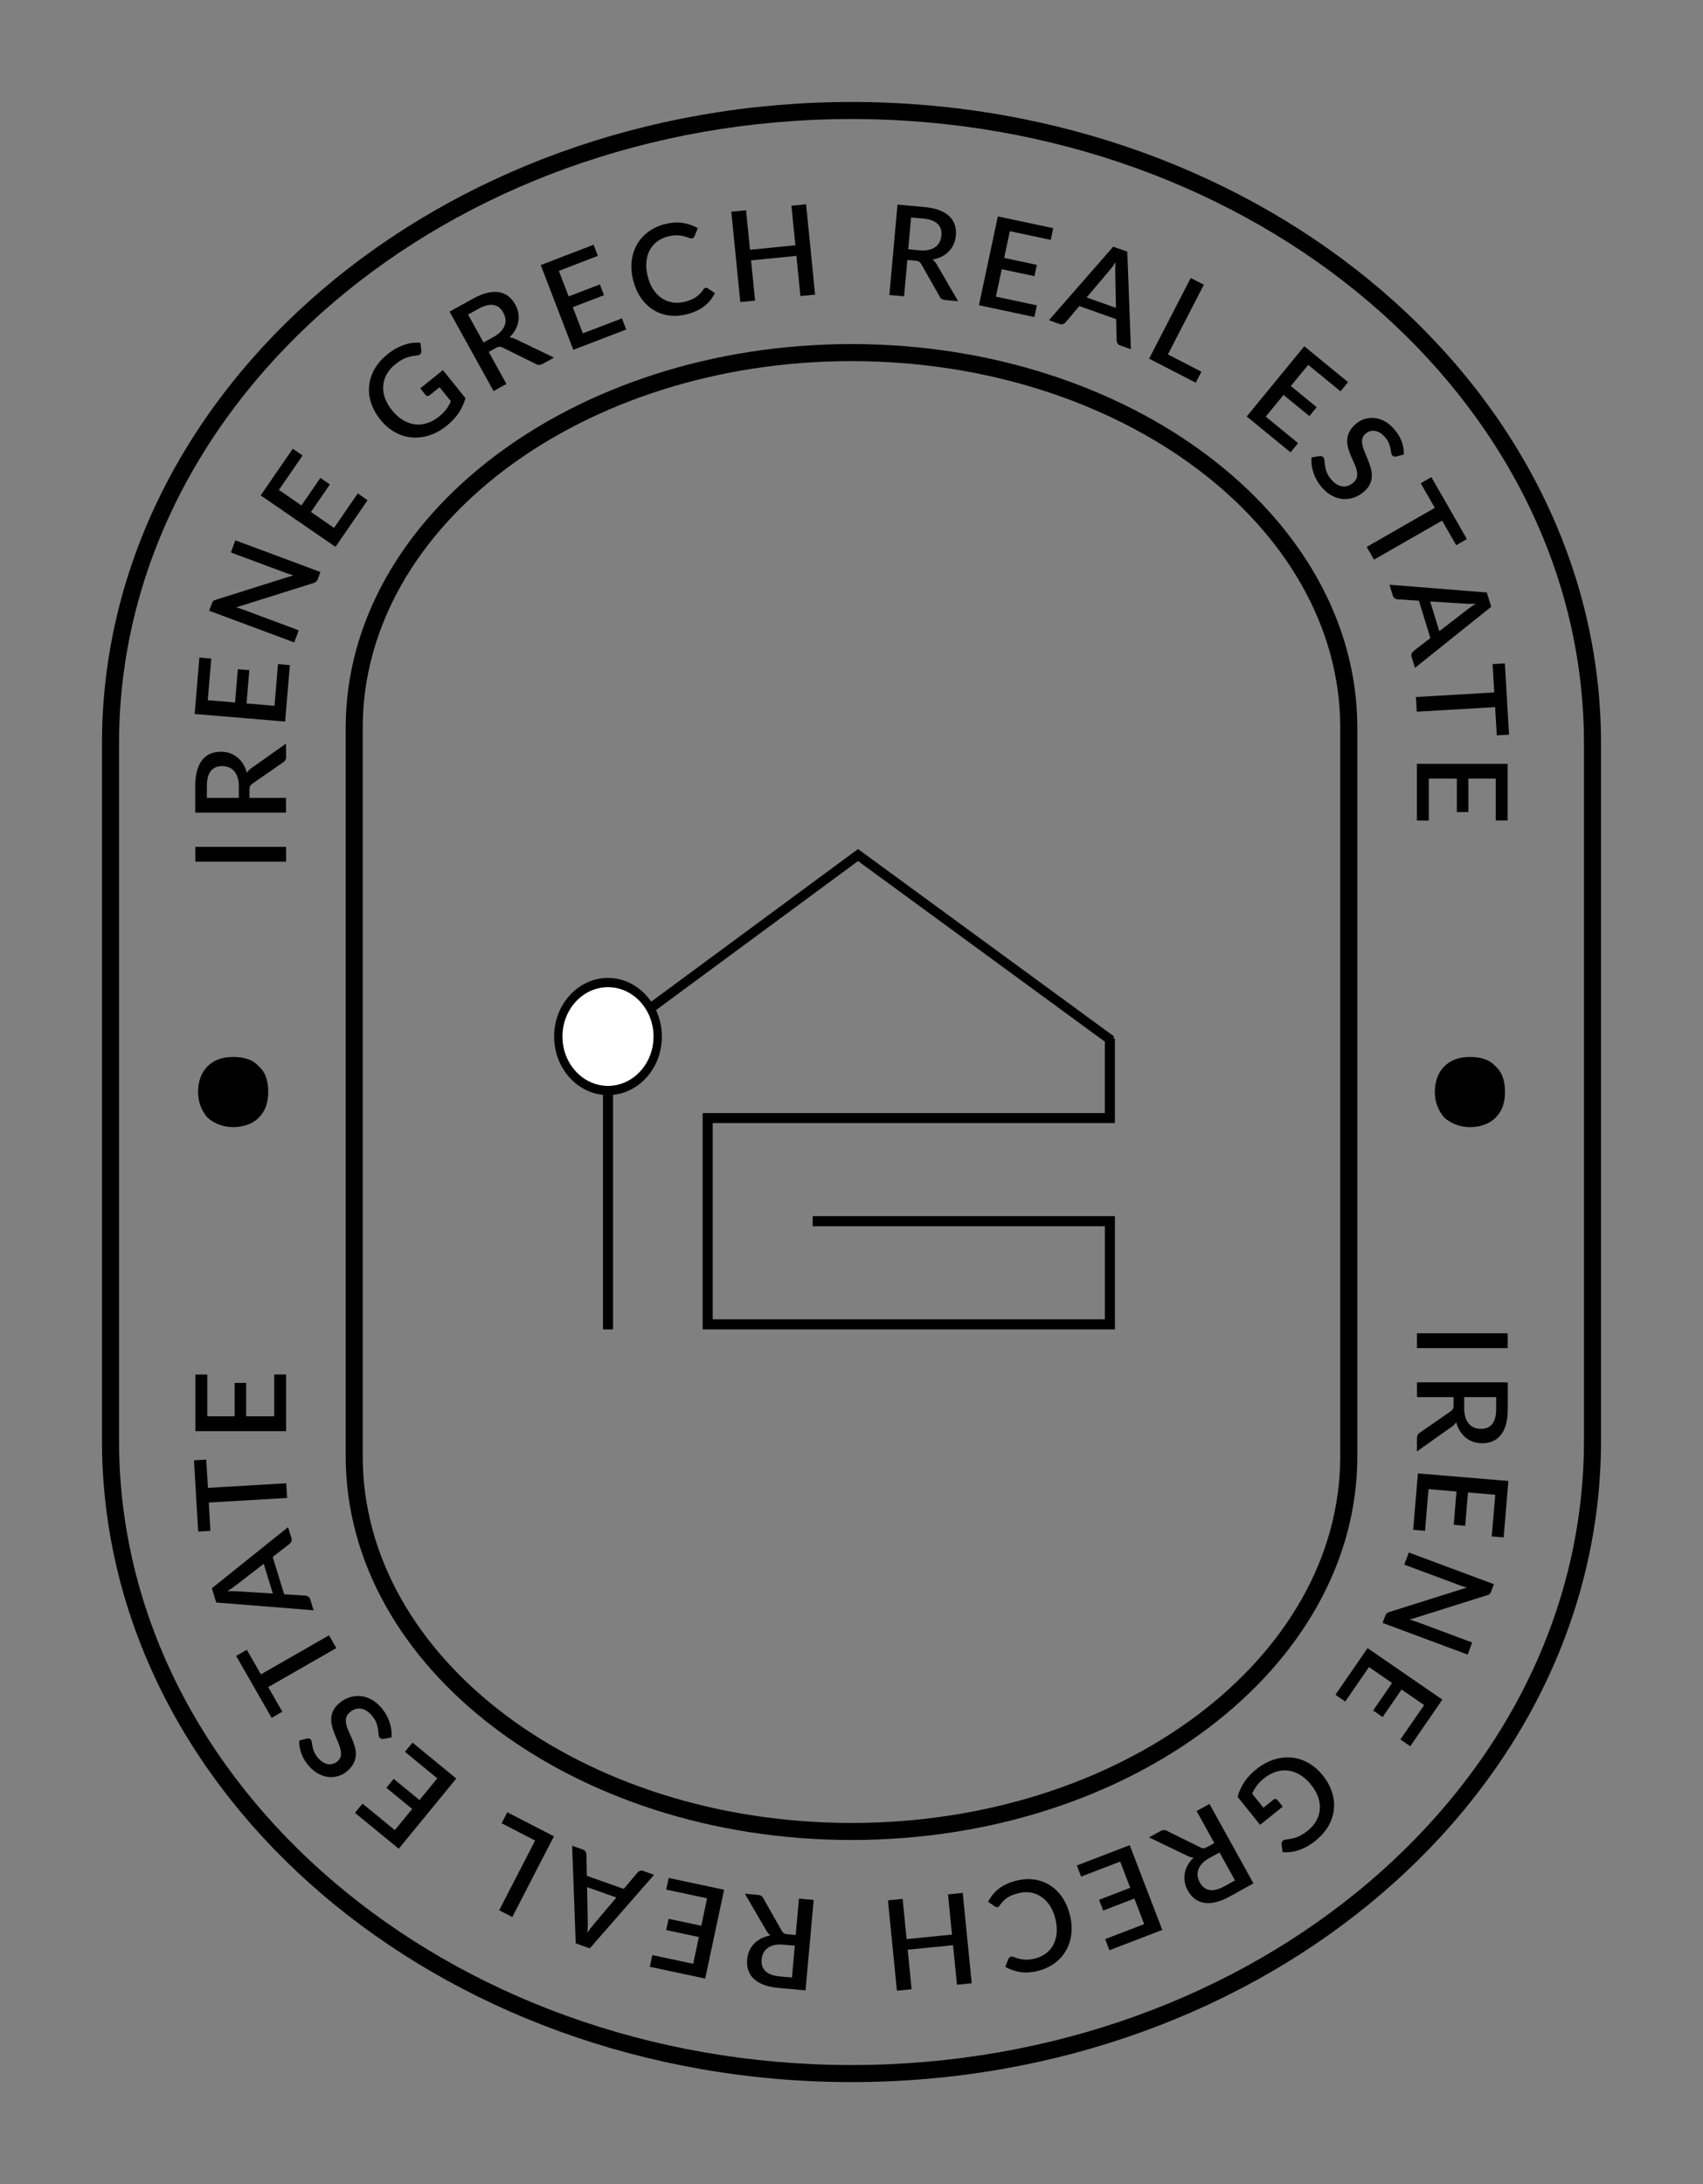<?xml version="1.0" encoding="UTF-8"?> <svg xmlns="http://www.w3.org/2000/svg" id="Layer_1" version="1.1" viewBox="0 0 601.15 770.94"><rect x="0" y="0" width="601.15" height="770.94" fill="#808080" stroke="none"/><defs><style> .st0 { fill: #fff; } </style></defs><g><path d="M479.13,514.07v-257.4c-.16-74.56-80.25-135.22-178.55-135.22s-178.4,60.66-178.55,135.22v257.39c0,74.67,80.1,135.43,178.55,135.43s178.55-60.75,178.55-135.43ZM300.58,643.47c-95.14,0-172.54-58.05-172.54-129.41v-257.38c.15-71.25,77.55-129.21,172.54-129.21s172.38,57.96,172.52,129.21v257.38c0,71.36-77.39,129.41-172.52,129.41Z"></path><path d="M300.58,36c-145.89,0-264.58,101.57-264.58,226.42v246.1c0,124.85,118.69,226.42,264.58,226.42s264.57-101.57,264.57-226.42v-246.1c0-124.85-118.69-226.42-264.57-226.42ZM559.13,508.52c0,121.53-115.99,220.4-258.55,220.4S42.02,630.05,42.02,508.52v-246.1c0-121.53,115.99-220.4,258.56-220.4s258.55,98.87,258.55,220.4v246.1Z"></path><rect x="68.95" y="298.93" width="32.05" height="5.23"></rect><path d="M88.33,277.41c.16-.3.43-.57.8-.82l10.79-7.48c.71-.41,1.07-1.08,1.07-2v-4.65l-12.22,8.66c-.7.46-1.24,1.01-1.62,1.65-.33-1.17-.78-2.22-1.36-3.14-.58-.92-1.26-1.7-2.05-2.33-.79-.63-1.66-1.11-2.63-1.45s-2-.5-3.12-.5c-1.36,0-2.6.23-3.72.7-1.11.47-2.07,1.19-2.86,2.17-.79.98-1.41,2.23-1.84,3.75s-.65,3.33-.65,5.44v9.44h32.05v-5.21h-12.91v-2.89c0-.59.08-1.04.24-1.34ZM84.31,281.64h-11.28v-4.23c0-2.34.46-4.09,1.38-5.25.92-1.16,2.26-1.74,4.01-1.74.88,0,1.67.15,2.39.45.72.3,1.34.74,1.86,1.34s.92,1.34,1.21,2.23c.29.89.43,1.93.43,3.12v4.09Z"></path><polygon points="102.32 234.78 98.13 234.41 96.9 249.14 87.03 248.31 88.01 236.56 83.95 236.22 82.97 247.97 73.34 247.16 74.58 232.46 70.38 232.11 68.71 252.02 100.65 254.7 102.32 234.78"></polygon><path d="M105.44,222.49l-19.75-7.36c-.33-.12-.7-.25-1.11-.38-.4-.13-.81-.24-1.23-.35l27.34-8.61c.39-.12.71-.29.94-.51s.42-.51.56-.89l.92-2.48-30.03-11.18-1.59,4.28,19.58,7.29c.36.13.75.27,1.18.4s.86.26,1.31.38l-27.36,8.62c-.21.06-.4.13-.55.2s-.28.16-.38.26c-.1.1-.19.23-.26.36s-.15.31-.23.52l-.95,2.54,30.03,11.18,1.6-4.3Z"></path><polygon points="129.75 176.57 126.3 174.16 117.92 186.34 109.76 180.72 116.45 171 113.1 168.69 106.41 178.41 98.45 172.93 106.82 160.78 103.36 158.39 92.02 174.86 118.42 193.03 129.75 176.57"></polygon><path d="M134.24,148.11c1.51,1.87,3.2,3.34,5.08,4.4,1.88,1.06,3.85,1.69,5.91,1.89,2.06.2,4.17-.05,6.31-.73,2.14-.68,4.23-1.84,6.25-3.47,3.29-2.65,5.46-5.87,6.51-9.66l-7.95-9.89-8,6.43,1.85,2.31c.19.23.41.36.68.38s.53-.07.8-.29l3.49-2.8,3.99,4.96c-.46,1.02-1,1.96-1.63,2.82-.63.87-1.45,1.71-2.49,2.54-1.38,1.11-2.79,1.89-4.25,2.36-1.46.47-2.91.61-4.35.43-1.44-.18-2.85-.69-4.22-1.52-1.37-.83-2.66-1.99-3.86-3.48-1.13-1.41-1.96-2.85-2.48-4.32-.52-1.47-.72-2.91-.61-4.32.1-1.41.51-2.75,1.22-4.04.71-1.28,1.72-2.46,3.04-3.52.87-.7,1.67-1.24,2.4-1.63.73-.39,1.42-.68,2.06-.88.64-.2,1.23-.34,1.79-.42.55-.08,1.07-.16,1.57-.23.5-.06.87-.24,1.11-.55.23-.3.33-.67.28-1.11l-.33-2.79c-.91-.07-1.84-.05-2.78.06s-1.89.32-2.85.64c-.96.32-1.94.74-2.93,1.28-.99.54-1.98,1.21-2.99,2.02-1.98,1.59-3.51,3.33-4.6,5.22-1.09,1.89-1.74,3.85-1.95,5.88-.22,2.03,0,4.07.67,6.12.66,2.05,1.75,4.02,3.26,5.9Z"></path><path d="M178.76,135.52l-6.25-11.3,2.53-1.4c.52-.29.95-.43,1.29-.43.34,0,.71.1,1.11.3l11.77,5.82c.71.42,1.46.41,2.27-.03l4.07-2.25-13.49-6.5c-.74-.39-1.48-.6-2.23-.62.87-.85,1.56-1.75,2.09-2.71s.87-1.92,1.04-2.92c.17-.99.17-1.99,0-3-.17-1.01-.53-1.99-1.07-2.97-.66-1.19-1.46-2.17-2.41-2.91-.95-.75-2.04-1.23-3.28-1.45-1.24-.22-2.63-.15-4.17.21s-3.23,1.05-5.07,2.07l-8.26,4.57,15.52,28.04,4.56-2.52ZM165.22,111.04l3.7-2.05c2.05-1.13,3.81-1.58,5.26-1.34,1.46.24,2.61,1.13,3.46,2.66.42.77.68,1.54.77,2.31.09.77,0,1.53-.27,2.27-.27.74-.72,1.45-1.36,2.14-.64.68-1.48,1.31-2.52,1.89l-3.58,1.98-5.46-9.87Z"></path><polygon points="221.03 116.31 219.54 112.38 205.74 117.67 202.19 108.43 213.21 104.2 211.75 100.4 200.73 104.63 197.27 95.61 211.05 90.32 209.54 86.39 190.88 93.56 202.37 123.48 221.03 116.31"></polygon><path d="M226.06,104.86c1.17,1.78,2.58,3.21,4.22,4.3,1.64,1.09,3.47,1.8,5.5,2.14,2.03.34,4.18.23,6.46-.32,2.57-.62,4.67-1.58,6.31-2.85,1.64-1.28,2.91-2.84,3.81-4.67l-2.54-1.7c-.25-.17-.52-.22-.79-.15-.29.07-.54.27-.77.6-.39.58-.81,1.1-1.24,1.54s-.91.84-1.44,1.19-1.12.65-1.78.92-1.43.5-2.29.71c-1.41.34-2.8.41-4.15.18-1.35-.22-2.6-.71-3.75-1.48-1.15-.77-2.16-1.8-3.03-3.11-.87-1.31-1.52-2.88-1.97-4.71-.44-1.82-.59-3.5-.44-5.05.15-1.55.55-2.93,1.2-4.14s1.53-2.23,2.65-3.05c1.11-.82,2.41-1.41,3.9-1.77,1.28-.31,2.39-.44,3.31-.38.92.06,1.71.18,2.36.37.65.19,1.19.37,1.62.54s.79.23,1.08.16c.27-.07.48-.18.61-.33.13-.15.23-.32.31-.51l1.09-2.76c-1.56-.9-3.29-1.51-5.19-1.82-1.9-.31-3.98-.19-6.22.36-2.26.55-4.24,1.44-5.93,2.68-1.69,1.24-3.04,2.72-4.05,4.46s-1.64,3.67-1.91,5.8c-.27,2.13-.12,4.37.45,6.7.57,2.34,1.44,4.39,2.61,6.17Z"></path><polygon points="266.53 106.11 265.12 91.91 281.13 90.32 282.54 104.51 287.72 104 284.55 72.11 279.37 72.62 280.76 86.57 264.74 88.17 263.36 74.21 258.15 74.73 261.32 106.62 266.53 106.11"></polygon><path d="M320.27,91.76l2.88.26c.59.05,1.03.17,1.31.36.28.19.53.48.75.87l6.48,11.42c.35.75.98,1.16,1.9,1.24l4.63.42-7.53-12.95c-.4-.73-.89-1.32-1.49-1.76,1.2-.22,2.28-.58,3.25-1.07.97-.49,1.8-1.1,2.5-1.83.7-.73,1.26-1.55,1.68-2.49.42-.93.68-1.95.78-3.06.12-1.36,0-2.61-.36-3.76-.37-1.15-1-2.17-1.91-3.04-.9-.88-2.09-1.6-3.57-2.17s-3.26-.94-5.36-1.13l-9.4-.85-2.87,31.92,5.19.47,1.16-12.86ZM321.62,76.76l4.21.38c2.33.21,4.04.83,5.11,1.85,1.07,1.02,1.53,2.4,1.37,4.15-.08.87-.3,1.65-.66,2.34-.36.69-.86,1.27-1.5,1.73-.64.46-1.41.8-2.33,1.01-.91.21-1.96.26-3.14.15l-4.08-.37,1.01-11.24Z"></path><polygon points="366.01 107.79 351.55 104.71 353.61 95.03 365.15 97.48 366 93.5 354.46 91.04 356.47 81.6 370.91 84.67 371.78 80.55 352.23 76.39 345.56 107.74 365.11 111.9 366.01 107.79"></polygon><path d="M374.07,114.38c.42.15.81.15,1.18.01.36-.14.65-.33.86-.57l4.88-5.78,13.01,4.61.15,7.56c.03.37.13.71.32,1.02.19.31.5.54.93.7l3.8,1.35-1.27-34.45-4.97-1.76-22.69,25.96,3.8,1.35ZM391.64,95.46c.3-.37.64-.79,1.02-1.28.38-.49.76-1.03,1.15-1.64-.12,1.44-.16,2.64-.13,3.62l.24,12.51-10.34-3.67,8.06-9.54Z"></path><polygon points="424.09 131.21 412.26 125.11 424.95 100.5 420.32 98.12 405.63 126.6 422.09 135.09 424.09 131.21"></polygon><polygon points="458.23 156.43 446.8 147.06 453.08 139.4 462.2 146.88 464.78 143.73 455.66 136.26 461.79 128.79 473.2 138.14 475.86 134.89 460.41 122.22 440.09 147 455.54 159.67 458.23 156.43"></polygon><path d="M475.92,158.29c.29.95.62,1.88,1.01,2.78.38.91.77,1.79,1.17,2.64s.68,1.68.85,2.46c.17.78.18,1.53.03,2.23-.15.7-.56,1.35-1.25,1.94-1.22,1.06-2.51,1.51-3.88,1.33-1.37-.17-2.68-.97-3.91-2.39-.76-.87-1.29-1.73-1.6-2.56s-.51-1.6-.61-2.29-.17-1.3-.2-1.82c-.03-.52-.16-.91-.38-1.17-.17-.19-.36-.32-.59-.4-.23-.08-.46-.1-.71-.06l-2.87.5c-.08.88-.07,1.78.05,2.7.11.92.33,1.84.63,2.74.31.91.7,1.79,1.19,2.65s1.07,1.68,1.74,2.46c1.14,1.31,2.36,2.3,3.65,2.97,1.29.67,2.6,1.05,3.9,1.15,1.31.09,2.59-.09,3.86-.54,1.26-.45,2.43-1.14,3.5-2.08,1-.87,1.7-1.76,2.11-2.69.41-.93.63-1.87.64-2.82.02-.95-.11-1.9-.39-2.86s-.61-1.9-.98-2.82c-.37-.93-.75-1.82-1.12-2.7-.38-.87-.65-1.7-.82-2.49-.17-.78-.19-1.52-.07-2.2.13-.68.5-1.29,1.11-1.82.48-.42,1-.72,1.56-.9s1.14-.23,1.75-.15c.6.08,1.21.31,1.82.67.61.36,1.21.88,1.79,1.55.63.73,1.09,1.43,1.36,2.12.27.69.47,1.32.59,1.89.12.58.2,1.07.25,1.49.05.42.17.73.35.95.17.2.37.33.58.38.21.05.47.05.78,0l2.71-.68c.08-1.54-.17-3.08-.74-4.62-.57-1.54-1.46-3-2.67-4.39-1.07-1.23-2.22-2.16-3.43-2.79-1.22-.63-2.43-1-3.63-1.1-1.2-.1-2.36.03-3.47.4s-2.11.93-2.98,1.69c-1.1.96-1.87,1.91-2.32,2.88-.45.96-.69,1.93-.73,2.89s.09,1.92.38,2.87Z"></path><polygon points="482.44 193.05 485.02 197.55 509.06 183.77 514.03 192.44 517.79 190.28 505.27 168.42 501.5 170.58 506.48 179.27 482.44 193.05"></polygon><path d="M491.65,210.25c.13.42.36.74.69.95.33.21.65.33.97.35l7.55.48,4.05,13.19-5.98,4.63c-.28.24-.49.53-.63.87-.14.34-.14.73,0,1.17l1.18,3.85,26.91-21.56-1.55-5.04-34.37-2.74,1.18,3.85ZM517.31,213.08c.47.02,1.02.04,1.64.06.62.01,1.28,0,2-.05-1.23.76-2.22,1.45-2.98,2.06l-9.9,7.65-3.22-10.49,12.46.78Z"></path><polygon points="499.8 246.04 500.11 251.22 527.77 249.6 528.35 259.57 532.69 259.32 531.21 234.17 526.88 234.42 527.47 244.42 499.8 246.04"></polygon><polygon points="500.15 289.61 504.36 289.63 504.36 274.85 514.26 274.85 514.26 286.65 518.33 286.65 518.33 274.85 527.99 274.85 527.99 289.61 532.2 289.61 532.2 269.62 500.15 269.62 500.15 289.61"></polygon><rect x="500.16" y="470.63" width="32.05" height="5.23"></rect><path d="M512.83,497.38c-.16.3-.43.57-.8.82l-10.79,7.48c-.71.42-1.07,1.08-1.07,2v4.65l12.22-8.66c.7-.46,1.24-1.01,1.62-1.65.33,1.17.78,2.22,1.36,3.14s1.26,1.69,2.05,2.33c.79.63,1.66,1.11,2.63,1.45.96.33,2,.5,3.12.5,1.36,0,2.6-.23,3.72-.7s2.07-1.19,2.86-2.17c.79-.98,1.41-2.23,1.84-3.75s.65-3.33.65-5.44v-9.44h-32.05v5.21h12.91v2.89c0,.59-.08,1.04-.24,1.34ZM516.86,493.15h11.28v4.23c0,2.35-.46,4.09-1.38,5.25-.92,1.16-2.26,1.74-4.01,1.74-.88,0-1.67-.15-2.39-.45-.72-.3-1.34-.74-1.86-1.34s-.92-1.34-1.21-2.23c-.29-.89-.43-1.93-.43-3.12v-4.09Z"></path><polygon points="498.84 540 503.03 540.38 504.26 525.65 514.13 526.48 513.15 538.23 517.21 538.57 518.19 526.82 527.82 527.62 526.58 542.33 530.78 542.68 532.45 522.76 500.51 520.09 498.84 540"></polygon><path d="M495.72,552.3l19.75,7.35c.33.13.7.25,1.11.38.4.13.81.24,1.23.35l-27.34,8.61c-.39.12-.71.29-.94.51s-.42.51-.56.88l-.92,2.48,30.03,11.18,1.59-4.27-19.58-7.29c-.36-.13-.75-.27-1.18-.4-.42-.14-.86-.26-1.31-.38l27.36-8.62c.21-.06.4-.13.55-.2s.28-.15.38-.26c.1-.1.19-.22.26-.36.08-.14.15-.31.23-.52l.95-2.55-30.03-11.18-1.6,4.3Z"></path><polygon points="471.41 598.22 474.86 600.62 483.24 588.45 491.4 594.07 484.71 603.78 488.06 606.09 494.75 596.38 502.71 601.86 494.34 614.01 497.81 616.4 509.14 599.93 482.74 581.76 471.41 598.22"></polygon><path d="M466.92,626.68c-1.51-1.87-3.2-3.34-5.08-4.4-1.88-1.06-3.85-1.69-5.91-1.89-2.06-.2-4.17.05-6.31.73-2.14.68-4.23,1.84-6.25,3.47-3.29,2.65-5.46,5.87-6.51,9.66l7.95,9.89,8-6.43-1.85-2.31c-.19-.23-.41-.36-.68-.38-.27-.03-.53.07-.8.28l-3.49,2.8-3.99-4.96c.46-1.02,1-1.96,1.63-2.82s1.45-1.71,2.49-2.54c1.38-1.11,2.79-1.89,4.25-2.36,1.46-.47,2.91-.61,4.35-.43,1.44.18,2.85.69,4.22,1.52,1.37.83,2.66,1.99,3.86,3.48,1.13,1.41,1.96,2.85,2.48,4.32.52,1.47.72,2.91.61,4.32-.1,1.41-.51,2.75-1.22,4.04-.71,1.29-1.72,2.46-3.04,3.52-.87.7-1.67,1.24-2.4,1.63s-1.42.68-2.06.88c-.64.2-1.23.34-1.79.42-.55.08-1.08.16-1.57.23-.5.06-.87.24-1.11.55-.23.3-.33.67-.28,1.11l.33,2.79c.91.07,1.84.05,2.78-.06s1.89-.32,2.86-.64c.96-.32,1.94-.75,2.92-1.28.99-.54,1.98-1.21,2.99-2.02,1.98-1.59,3.51-3.33,4.6-5.22,1.09-1.89,1.74-3.85,1.95-5.88.22-2.03,0-4.07-.67-6.12-.66-2.05-1.75-4.02-3.26-5.9Z"></path><path d="M422.4,639.27l6.25,11.3-2.53,1.4c-.52.29-.95.43-1.29.43-.34,0-.71-.1-1.11-.3l-11.77-5.82c-.71-.42-1.46-.41-2.27.03l-4.07,2.25,13.49,6.5c.74.39,1.48.6,2.23.63-.87.85-1.56,1.75-2.09,2.71s-.87,1.92-1.04,2.92c-.17.99-.17,1.99,0,3,.17,1,.53,1.99,1.07,2.97.66,1.19,1.46,2.16,2.41,2.91.95.75,2.04,1.23,3.28,1.45,1.24.22,2.63.15,4.17-.21s3.23-1.05,5.07-2.07l8.26-4.57-15.52-28.04-4.56,2.52ZM435.95,663.75l-3.7,2.05c-2.05,1.13-3.81,1.58-5.26,1.34-1.46-.25-2.61-1.13-3.46-2.67-.42-.77-.68-1.54-.77-2.31-.09-.77,0-1.53.27-2.27.27-.74.72-1.45,1.36-2.14.64-.68,1.48-1.32,2.52-1.89l3.58-1.98,5.46,9.87Z"></path><polygon points="380.13 658.48 381.62 662.41 395.42 657.11 398.97 666.36 387.96 670.59 389.42 674.39 400.43 670.16 403.89 679.18 390.12 684.47 391.62 688.4 410.28 681.23 398.79 651.31 380.13 658.48"></polygon><path d="M375.1,669.93c-1.17-1.78-2.58-3.21-4.22-4.3-1.64-1.09-3.47-1.8-5.5-2.14-2.03-.34-4.18-.23-6.46.32-2.57.63-4.67,1.58-6.31,2.85-1.64,1.28-2.91,2.84-3.81,4.67l2.54,1.7c.25.17.52.22.79.15.29-.07.54-.27.77-.6.39-.58.81-1.1,1.24-1.54s.91-.84,1.44-1.19,1.12-.65,1.78-.92c.66-.26,1.43-.49,2.29-.71,1.41-.34,2.8-.4,4.15-.18,1.35.22,2.6.71,3.75,1.48,1.15.77,2.16,1.8,3.03,3.11s1.52,2.88,1.97,4.71c.44,1.82.59,3.5.44,5.05-.15,1.55-.55,2.93-1.2,4.14s-1.53,2.23-2.65,3.05c-1.11.82-2.41,1.41-3.9,1.77-1.28.31-2.39.44-3.31.38-.92-.06-1.71-.18-2.36-.37-.65-.18-1.19-.37-1.62-.54-.43-.18-.79-.23-1.08-.16-.27.07-.48.18-.61.33-.13.15-.23.32-.31.51l-1.09,2.76c1.56.9,3.29,1.51,5.19,1.82s3.98.19,6.22-.36c2.26-.55,4.24-1.45,5.93-2.68s3.04-2.72,4.05-4.46,1.64-3.67,1.91-5.8.12-4.37-.45-6.7c-.57-2.34-1.44-4.39-2.61-6.17Z"></path><polygon points="334.64 668.68 336.05 682.88 320.03 684.47 318.62 670.28 313.44 670.79 316.61 702.68 321.79 702.17 320.41 688.21 336.42 686.62 337.8 700.58 343.01 700.06 339.84 668.16 334.64 668.68"></polygon><path d="M280.89,683.02l-2.88-.26c-.59-.06-1.03-.18-1.31-.36-.28-.19-.53-.48-.75-.87l-6.48-11.42c-.35-.74-.98-1.16-1.9-1.24l-4.63-.42,7.53,12.95c.4.74.89,1.32,1.49,1.77-1.2.22-2.28.58-3.25,1.07-.97.49-1.8,1.1-2.5,1.83-.7.72-1.26,1.55-1.68,2.49-.42.93-.68,1.95-.78,3.06-.12,1.36,0,2.61.36,3.76.37,1.15,1,2.17,1.91,3.04.9.88,2.1,1.6,3.57,2.17,1.48.56,3.26.94,5.36,1.13l9.4.85,2.87-31.92-5.19-.47-1.16,12.86ZM279.54,698.03l-4.21-.38c-2.33-.21-4.04-.83-5.11-1.84-1.07-1.02-1.53-2.4-1.37-4.15.08-.87.3-1.65.66-2.34.36-.69.86-1.27,1.5-1.73.64-.47,1.41-.8,2.33-1.01.91-.21,1.96-.26,3.14-.15l4.08.37-1.01,11.24Z"></path><polygon points="235.15 667 249.61 670.07 247.55 679.76 236.01 677.31 235.16 681.29 246.7 683.74 244.69 693.19 230.26 690.12 229.38 694.24 248.93 698.4 255.6 667.05 236.05 662.89 235.15 667"></polygon><path d="M227.09,660.41c-.42-.15-.81-.15-1.18-.01-.36.14-.65.33-.86.57l-4.88,5.78-13.01-4.61-.15-7.56c-.03-.37-.13-.71-.32-1.02-.19-.31-.5-.54-.93-.7l-3.8-1.34,1.27,34.45,4.97,1.76,22.69-25.96-3.8-1.35ZM209.52,679.33c-.3.37-.64.79-1.02,1.28-.38.49-.76,1.03-1.15,1.64.12-1.44.16-2.65.13-3.62l-.24-12.51,10.34,3.67-8.06,9.54Z"></path><polygon points="177.07 643.58 188.9 649.68 176.21 674.29 180.84 676.67 195.53 648.19 179.07 639.7 177.07 643.58"></polygon><polygon points="142.94 618.36 154.36 627.73 148.08 635.39 138.96 627.91 136.38 631.06 145.5 638.53 139.37 646 127.96 636.65 125.3 639.9 140.75 652.57 161.07 627.79 145.62 615.12 142.94 618.36"></polygon><path d="M125.24,616.5c-.29-.95-.62-1.88-1.01-2.78s-.77-1.78-1.17-2.64-.68-1.68-.85-2.46c-.17-.79-.18-1.53-.03-2.23.15-.7.56-1.35,1.25-1.94,1.22-1.06,2.51-1.51,3.88-1.33,1.37.17,2.68.97,3.91,2.39.76.87,1.29,1.73,1.6,2.56.31.84.51,1.6.61,2.29.1.69.17,1.3.2,1.82.03.52.16.91.38,1.17.17.19.36.32.59.4.23.08.46.1.71.06l2.87-.49c.08-.88.07-1.78-.05-2.7-.11-.92-.33-1.84-.63-2.74s-.7-1.79-1.19-2.65-1.07-1.68-1.74-2.46c-1.14-1.31-2.36-2.3-3.65-2.97-1.29-.67-2.6-1.05-3.9-1.14-1.31-.09-2.59.09-3.86.54-1.26.45-2.43,1.14-3.5,2.08-1,.87-1.7,1.76-2.11,2.69-.41.93-.63,1.87-.64,2.82-.02.95.11,1.9.39,2.86s.61,1.89.98,2.82c.37.92.75,1.82,1.12,2.7.38.87.65,1.7.82,2.49s.19,1.52.07,2.2c-.13.68-.5,1.29-1.11,1.82-.48.42-1,.72-1.56.9-.56.18-1.14.23-1.75.15-.6-.08-1.21-.31-1.82-.67s-1.21-.88-1.79-1.55c-.63-.73-1.09-1.43-1.36-2.12-.27-.69-.47-1.32-.59-1.89-.12-.57-.2-1.07-.25-1.49-.05-.42-.17-.74-.35-.95-.17-.2-.37-.33-.58-.38-.21-.05-.47-.05-.78,0l-2.71.68c-.08,1.54.17,3.08.74,4.62.57,1.54,1.46,3,2.67,4.39,1.07,1.23,2.22,2.16,3.43,2.79,1.22.63,2.43,1,3.63,1.1,1.2.1,2.36-.03,3.47-.4,1.11-.37,2.11-.93,2.98-1.69,1.1-.96,1.87-1.91,2.32-2.88.45-.96.69-1.93.73-2.89.03-.97-.09-1.92-.38-2.87Z"></path><polygon points="116.14 577.24 92.1 591.02 87.13 582.35 83.36 584.51 95.89 606.37 99.66 604.21 94.68 595.52 118.72 581.74 116.14 577.24"></polygon><path d="M109.52,564.53c-.13-.42-.36-.74-.69-.95-.33-.21-.65-.33-.97-.35l-7.55-.47-4.05-13.19,5.98-4.63c.28-.24.49-.53.63-.87.14-.34.14-.73,0-1.16l-1.18-3.85-26.91,21.56,1.55,5.04,34.37,2.74-1.18-3.85ZM83.85,561.71c-.47-.02-1.02-.04-1.64-.06-.62-.01-1.28,0-2,.06,1.23-.77,2.22-1.45,2.98-2.06l9.9-7.65,3.22,10.49-12.46-.78Z"></path><polygon points="101.36 528.75 101.05 523.57 73.39 525.19 72.81 515.22 68.48 515.47 69.95 540.62 74.28 540.37 73.7 530.37 101.36 528.75"></polygon><polygon points="101.01 485.18 96.8 485.16 96.8 499.94 86.9 499.94 86.9 488.14 82.83 488.14 82.83 499.94 73.17 499.94 73.17 485.18 68.96 485.18 68.96 505.17 101.01 505.17 101.01 485.18"></polygon><path d="M91.3,376.38c-1.9-2.22-4.85-3.29-9.01-3.29-3.85,0-6.81,1.09-9.05,3.33-2.18,2.18-3.33,5.31-3.33,9.05,0,3.41,1.12,6.45,3.34,9.05,2.6,2.21,5.64,3.33,9.05,3.33,3.74,0,6.87-1.15,9.05-3.33,2.24-2.24,3.33-5.2,3.33-9.05,0-4.17-1.08-7.12-3.29-9.02l-.08-.08Z"></path><path d="M527.92,394.53c2.24-2.24,3.33-5.2,3.33-9.05,0-4.17-1.08-7.12-3.29-9.02l-.08-.08c-1.9-2.22-4.85-3.29-9.01-3.29-3.85,0-6.81,1.09-9.05,3.33-2.18,2.18-3.33,5.31-3.33,9.05,0,3.41,1.12,6.45,3.34,9.05,2.6,2.21,5.64,3.33,9.05,3.33,3.74,0,6.87-1.15,9.05-3.33Z"></path></g><g><ellipse class="st0" cx="214.62" cy="365.88" rx="17.55" ry="19.05"></ellipse><path d="M393.55,396.43v-29.9h-.67l.39-.68-90.39-66.15-73.01,53.87c-3.47-5.07-9-8.38-15.25-8.38-10.49,0-19.02,9.28-19.02,20.69,0,10.75,7.59,19.61,17.25,20.59v82.78h3.55v-82.78c9.66-.98,17.24-9.83,17.24-20.59,0-3.36-.76-6.52-2.07-9.33l71.32-52.62.55.41,86.56,63.35v25.2h-141.97v76.36h145.53v-39.96h-106.7v3.55h103.15v32.85h-138.42v-69.26h141.97ZM214.62,383.3c-8.86,0-16.08-7.82-16.08-17.42s7.21-17.42,16.08-17.42,16.07,7.82,16.07,17.42-7.21,17.42-16.07,17.42Z"></path></g></svg> 